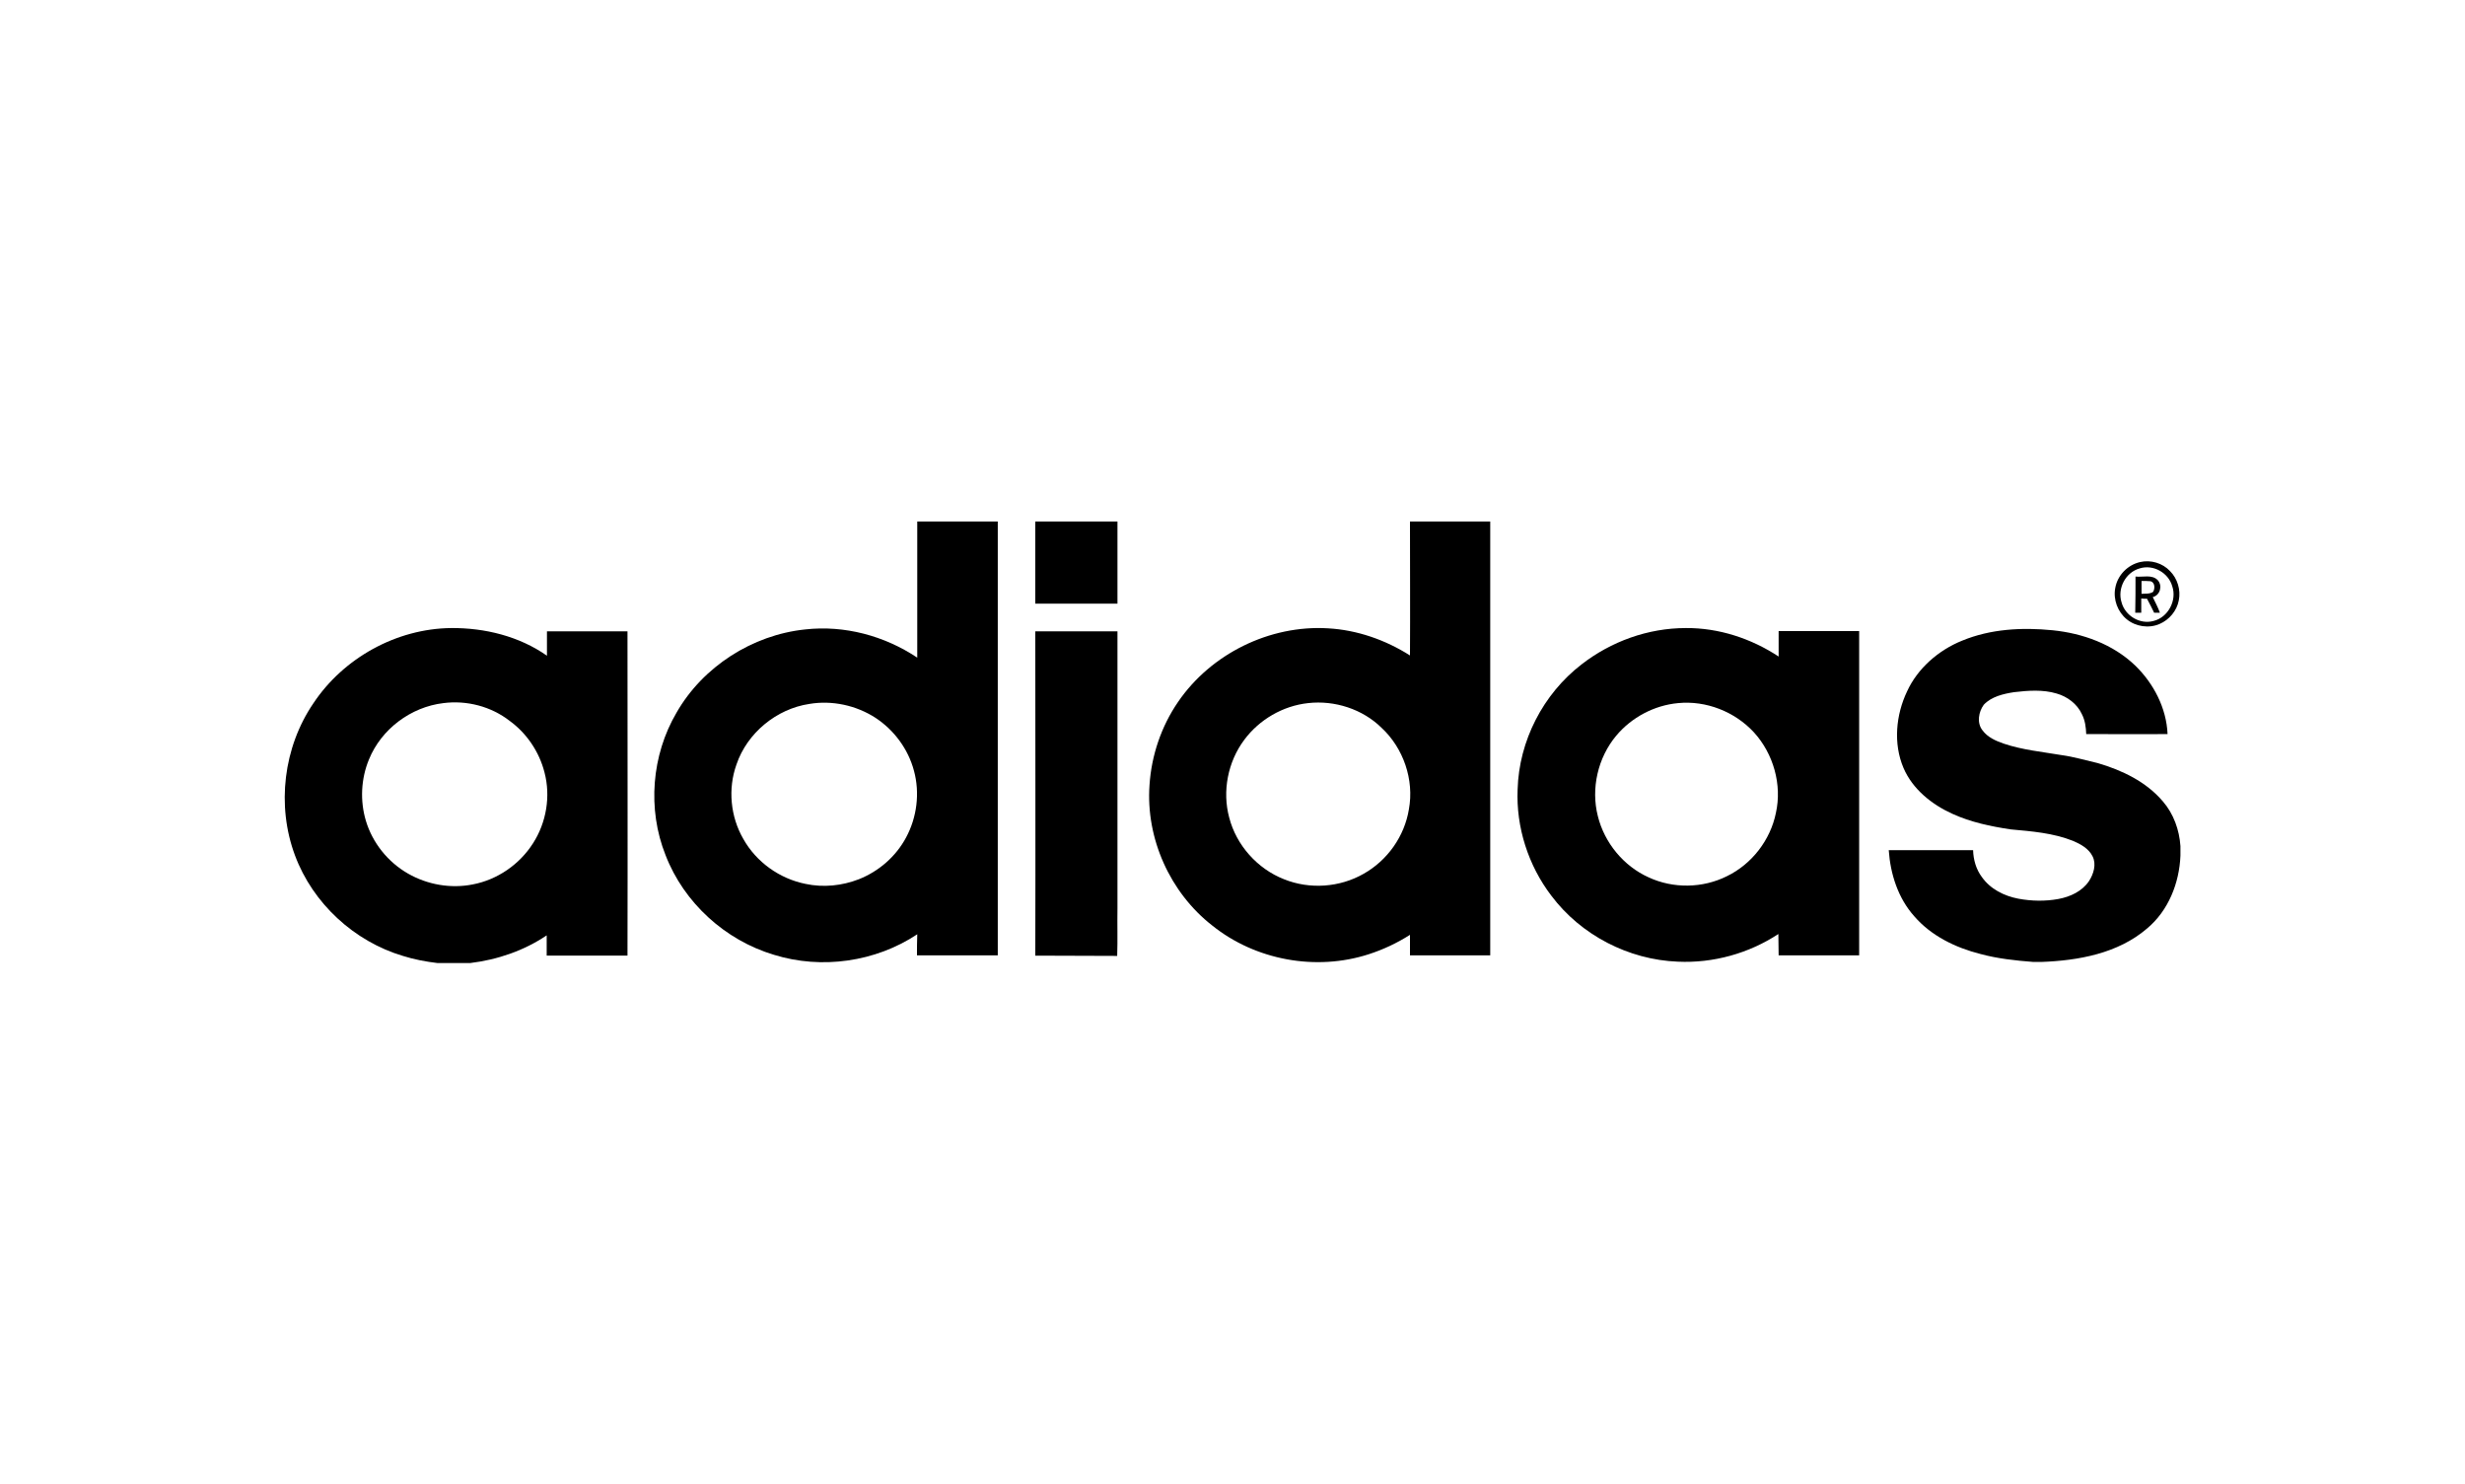 <?xml version="1.0" encoding="utf-8"?>
<!-- Generator: Adobe Illustrator 21.1.0, SVG Export Plug-In . SVG Version: 6.00 Build 0)  -->
<svg version="1.1" xmlns="http://www.w3.org/2000/svg" xmlns:xlink="http://www.w3.org/1999/xlink" x="0px" y="0px"
	 viewBox="0 0 900 541.9" style="enable-background:new 0 0 900 541.9;" xml:space="preserve">
<rect x="0" y="0" width="900" height="541.9" fill="#808080" stroke="none"/>
<style type="text/css">
	.st0{fill:#FFFFFF;}
	.st1{fill:#231F20;}
	.st2{fill:#2D3C00;}
</style>
<g id="Layer_2">
	<rect x="0" y="-0.1" class="st0" width="900" height="541.9"/>
</g>
<g id="Layer_1">
	<path d="M334.9,190.4h29.4c0,52.8,0,105.6,0,158.4c-9.8,0-19.6,0-29.5,0c0-2.6,0-5.1,0.1-7.7c-15.2,10.1-34.9,12.9-52.3,7.5
		c-17.8-5.3-32.9-19-39.6-36.4c-6.7-16.8-5.1-36.5,4-52c9.6-16.8,27.7-28.4,47-30.4c14.3-1.6,28.9,2.3,40.9,10.3
		C334.9,223.5,334.9,207,334.9,190.4 M295.5,257c-12,1.8-22.7,10.6-26.6,22.1c-3.2,8.9-2.2,19.1,2.5,27.2
		c4.7,8.4,13.2,14.5,22.7,16.4c6.5,1.4,13.3,0.7,19.5-1.7c7.3-2.9,13.5-8.3,17.2-15.2c4-7.4,5.1-16.3,2.9-24.4
		c-2.1-7.9-7.2-14.8-14-19.3C312.6,257.5,303.8,255.6,295.5,257z"/>
	<path d="M378,190.4H408c0,10,0,20,0,30c-10,0-20,0-30,0C378,210.4,378,200.4,378,190.4z"/>
	<path d="M514.8,190.4h29.3c0,52.8,0,105.6,0,158.4c-9.8,0-19.5,0-29.3,0c0-2.5,0-5,0-7.5c-4.7,3-9.8,5.4-15.1,7.1
		c-19.2,6.2-41.3,2.2-57.1-10.5c-15.4-12-24.3-31.8-22.9-51.3c0.7-10.8,4.3-21.4,10.4-30.3c12-17.6,33.5-28.2,54.8-26.9
		c10.6,0.6,20.9,4.2,29.9,9.9C514.9,223.1,514.8,206.8,514.8,190.4 M477.6,256.7c-9.2,1-17.8,6-23.3,13.4c-6,8-8.1,18.8-5.5,28.4
		c2.6,10.1,10.3,18.7,20,22.5c9.4,3.8,20.4,3,29.1-2c8.7-4.9,14.9-13.7,16.5-23.5c2-10.8-2-22.4-10-29.8
		C497.5,258.9,487.3,255.6,477.6,256.7z"/>
	<path d="M781.4,205.2c3.9-0.9,8.2,0.4,10.9,3.3c2.7,2.7,4,6.9,3.2,10.7c-0.7,3.8-3.5,7.1-7,8.6c-3.9,1.7-8.7,1-12-1.7
		c-3.3-2.7-5-7.2-4.2-11.4C773.1,210,776.9,206.2,781.4,205.2 M781.3,207.5c-5.2,1.4-8.3,7.3-6.7,12.4c1.3,4.9,6.7,8.2,11.7,6.8
		c5.3-1.3,8.6-7.5,6.8-12.7C791.7,209.1,786.2,206,781.3,207.5z"/>
	<path d="M779.7,210.5c2.7,0.3,6.1-0.9,8.2,1.4c1.7,2,0.8,5.4-1.9,6.1c0.9,1.9,1.9,3.7,2.6,5.7c-0.7,0-1.4,0-2.1,0
		c-0.8-1.7-1.7-3.4-2.6-5.1c-0.7,0-1.4,0-2.1-0.1c0,1.7,0,3.5,0,5.2c-0.5,0-1.6,0-2.2,0C779.7,219.2,779.7,214.8,779.7,210.5
		 M781.9,216.8c1.4-0.1,3,0.1,4.2-0.7c0.8-1.2,0.7-3.6-1-3.9c-1.1-0.1-2.1-0.1-3.2-0.1C781.9,213.6,781.9,215.2,781.9,216.8z"/>
	<path d="M114.4,256.8c11-16.6,30.4-27.3,50.3-27.5c12.3-0.1,24.9,3,35,10.1c0-3,0-6,0-8.9c9.8,0,19.6,0,29.4,0
		c0,39.5,0.1,78.9,0,118.4c-9.8,0-19.6,0-29.5,0c0-2.5,0-5,0-7.4c-8.3,5.6-18,8.9-27.9,10.1h-12c-4.2-0.5-8.5-1.3-12.6-2.6
		c-17.8-5.3-32.9-19.2-39.4-36.7C100.9,294.1,103.5,272.8,114.4,256.8 M161.9,256.7c-11.9,1.4-22.7,9.5-27.2,20.6
		c-2.9,7-3.3,15.1-1.1,22.4c2.4,8,8,15,15.3,19.2c7.1,4.1,15.7,5.6,23.7,4c9-1.7,17.1-7.3,22-15c4.9-7.6,6.5-17.2,4.2-25.9
		c-1.9-7.5-6.5-14.3-12.7-18.8C179.3,257.9,170.4,255.6,161.9,256.7z"/>
	<path d="M577.4,242.6c10.8-8.4,24.3-13.3,38.1-13.3c12-0.1,23.9,3.8,33.9,10.4c0-3.1,0-6.2,0-9.3c9.8,0,19.6,0,29.4,0
		c0,39.5,0,78.9,0,118.4c-9.8,0-19.6,0-29.4,0c0-2.6-0.1-5.2-0.1-7.8c-10.8,7.1-23.8,10.7-36.7,10.1c-18-0.7-35.4-9.7-46.2-24.1
		c-8.4-11-12.9-25-12.3-38.8C554.6,270.5,563.4,253.4,577.4,242.6 M612.7,256.7c-8.7,0.8-17,5.2-22.6,11.9c-6.7,8-9.3,19.3-6.7,29.4
		c2.4,9.7,9.4,18.2,18.5,22.3c9,4.2,19.8,4,28.6-0.4c9.1-4.4,15.9-13.2,17.9-23.1c2.3-10.3-0.9-21.6-8-29.4
		C633.4,259.8,622.9,255.7,612.7,256.7z"/>
	<path d="M716.4,233.9c10.4-4.3,21.9-4.9,33-3.8c11,1.1,22.1,5.1,30.2,12.9c6.7,6.5,11.4,15.5,11.8,25c-9.9,0.1-19.8,0-29.7,0
		c-0.1-2.5-0.4-5-1.6-7.3c-1.7-3.7-5.3-6.4-9.2-7.5c-5-1.5-10.4-1.1-15.5-0.5c-3.9,0.6-8.3,1.6-11.1,4.6c-1.9,2.6-2.6,6.6-0.5,9.3
		c1.9,2.6,4.9,3.9,7.8,4.9c6.8,2.3,14.1,3,21.2,4.2c4.4,0.6,8.7,1.9,13.1,2.9c8.9,2.6,17.7,6.8,23.8,14c3.9,4.5,6,10.4,6.4,16.3v3.5
		c-0.4,10-4.4,20.1-12.2,26.6c-10.6,9.1-25,11.7-38.6,12.2h-2.9c-6.5-0.5-13-1.2-19.3-2.9c-9.1-2.3-18-6.6-24.2-13.8
		c-5.9-6.6-8.7-15.4-9.3-24.1c10.3,0,20.6,0,30.8,0c0.1,3.5,1.1,7,3.2,9.8c3.1,4.4,8.1,6.9,13.3,7.9c4.8,0.9,9.9,1,14.7,0.1
		c4.3-0.8,8.6-2.8,11.1-6.5c1.7-2.6,2.8-6.2,1.3-9.1c-1.4-2.8-4.3-4.4-7.1-5.6c-7.3-2.9-15.1-3.5-22.8-4.2
		c-7.3-1.1-14.5-2.6-21.3-5.7c-7.5-3.4-14.5-9-17.8-16.7c-3.8-8.9-2.8-19.4,1.3-28C700.1,244.1,707.7,237.4,716.4,233.9z"/>
	<path d="M378,230.5c10,0,20,0,30,0c0,33.6,0,67.2,0,100.9c-0.1,5.9,0.1,11.7-0.1,17.6c-10-0.1-19.9,0-29.9-0.1
		C378.1,309.4,378,269.9,378,230.5z"/>
</g>
</svg>
